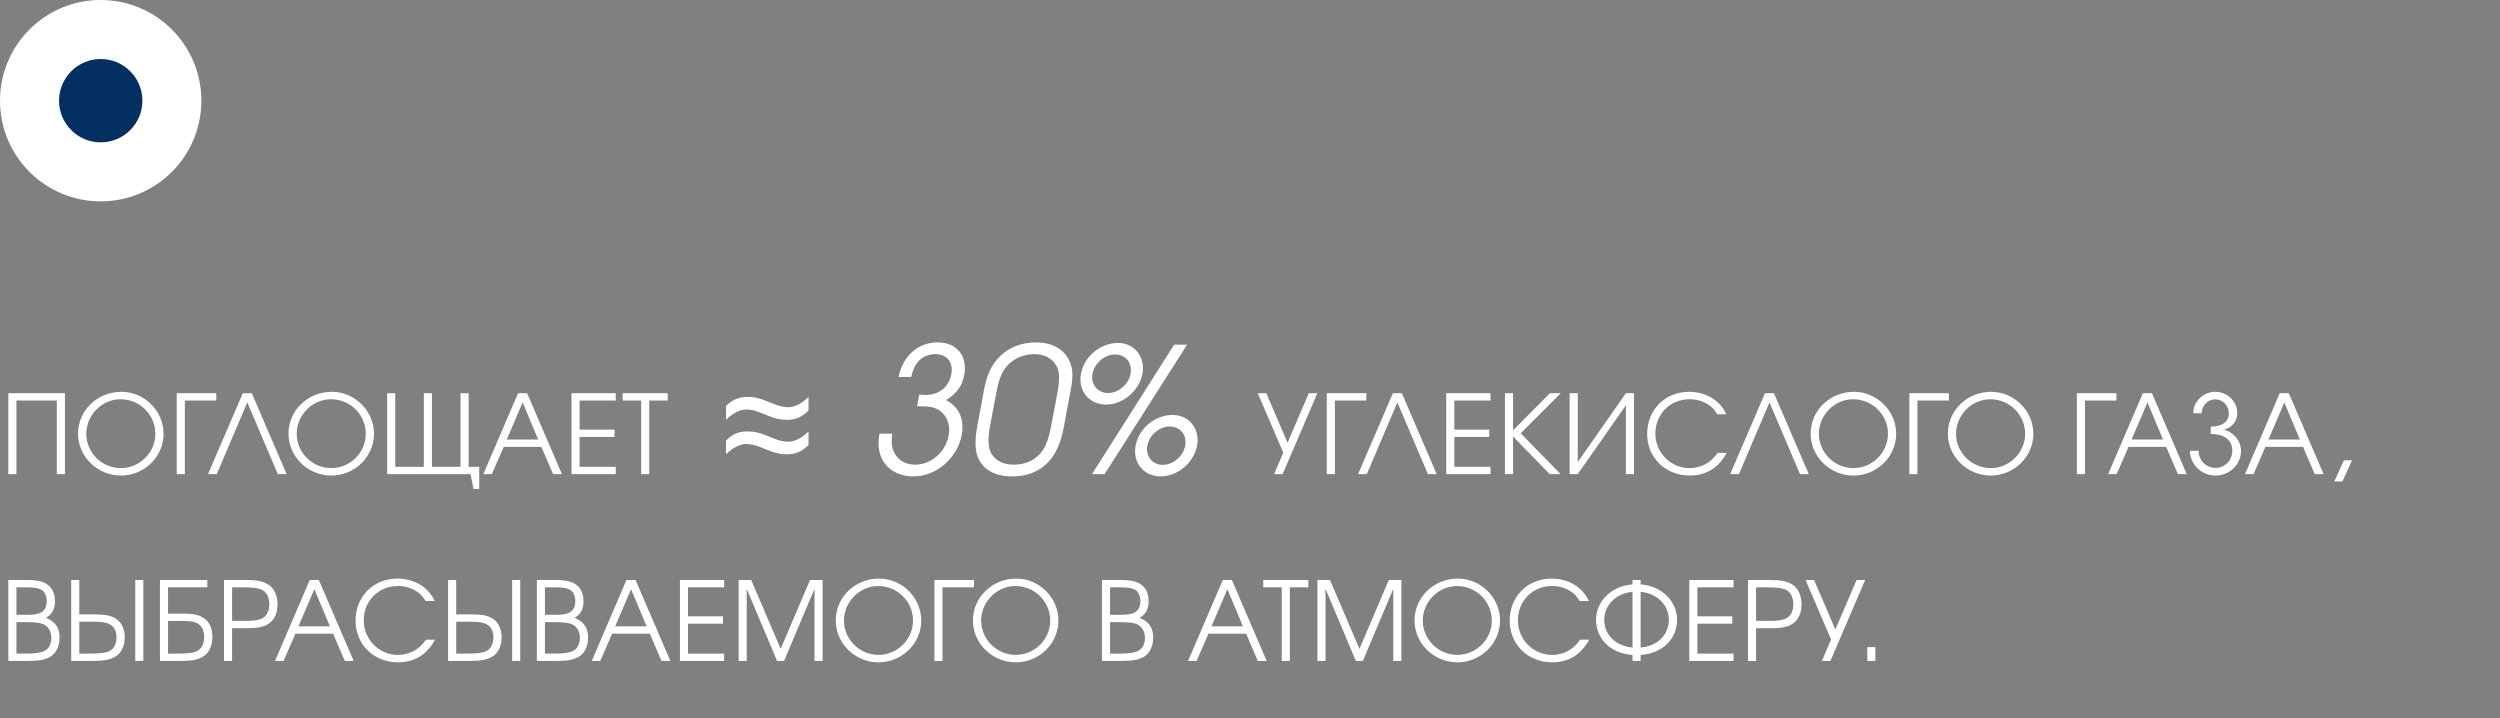 <?xml version="1.0" encoding="UTF-8"?> <svg xmlns="http://www.w3.org/2000/svg" width="348" height="100" viewBox="0 0 348 100" fill="none"><rect x="0" y="0" width="348" height="100" fill="#808080" stroke="none"/><path d="M2.286 66H1.158V54.737H9.038V66H7.91V55.758H2.286V66ZM16.902 54.539C20.087 54.539 22.77 57.191 22.77 60.376C22.77 63.577 20.087 66.198 16.826 66.198C13.564 66.198 10.866 63.561 10.866 60.376C10.866 57.13 13.549 54.539 16.902 54.539ZM16.765 55.575C14.189 55.575 12.009 57.785 12.009 60.376C12.009 62.998 14.189 65.162 16.826 65.162C19.447 65.162 21.627 62.998 21.627 60.391C21.627 57.724 19.462 55.575 16.765 55.575ZM30.103 55.758H25.729V66H24.601V54.737H30.103V55.758ZM38.677 66L34.425 56.017L30.173 66H28.953L33.8 54.737H35.05L39.897 66H38.677ZM46.193 54.539C49.379 54.539 52.061 57.191 52.061 60.376C52.061 63.577 49.379 66.198 46.117 66.198C42.856 66.198 40.158 63.561 40.158 60.376C40.158 57.13 42.84 54.539 46.193 54.539ZM46.056 55.575C43.48 55.575 41.301 57.785 41.301 60.376C41.301 62.998 43.48 65.162 46.117 65.162C48.739 65.162 50.918 62.998 50.918 60.391C50.918 57.724 48.754 55.575 46.056 55.575ZM64.104 54.737H65.232V64.979H66.71V68.073H65.918L65.491 66H53.892V54.737H55.02V64.979H58.998V54.737H60.126V64.979H64.104V54.737ZM67.28 66L72.111 54.737H73.376L78.223 66H76.988L75.358 62.205H70.115L68.469 66H67.28ZM70.541 61.184H74.915L72.751 56.017L70.541 61.184ZM79.552 66V54.737H85.71V55.758H80.68V59.797H85.542V60.818H80.68V64.979H85.71V66H79.552ZM89.248 66V55.758H86.672V54.737H92.951V55.758H90.376V66H89.248ZM101.062 58.44V56.538C101.842 55.685 102.818 55.246 103.988 55.246C104.915 55.246 105.72 55.392 107.207 56.026C108.378 56.538 109.06 56.685 109.743 56.685C110.694 56.685 111.767 56.05 112.548 55.246V57.123C111.767 57.977 110.792 58.44 109.621 58.44C108.695 58.44 107.866 58.294 106.402 57.66C105.232 57.148 104.549 57.002 103.842 57.002C102.94 57.002 101.842 57.636 101.062 58.44ZM101.062 63.244V61.342C101.842 60.489 102.818 60.05 103.988 60.05C104.915 60.05 105.72 60.196 107.207 60.83C108.378 61.342 109.06 61.489 109.743 61.489C110.694 61.489 111.767 60.855 112.548 60.05V61.928C111.767 62.781 110.792 63.244 109.621 63.244C108.695 63.244 107.866 63.098 106.402 62.464C105.232 61.952 104.549 61.806 103.842 61.806C102.94 61.806 101.842 62.44 101.062 63.244ZM126.852 52.466H125.072C125.706 49.515 127.803 47.662 130.51 47.662C132.851 47.662 134.314 49.1 134.314 51.246C134.314 51.563 134.29 51.88 134.217 52.222C133.948 53.709 133.144 54.807 131.705 55.685C133.217 56.514 133.973 57.782 133.973 59.416C133.973 59.782 133.948 60.147 133.875 60.538C133.266 63.781 130.315 66.317 127.169 66.317C124.926 66.317 123.194 65.195 122.56 63.366C122.389 62.854 122.292 62.318 122.292 61.708C122.292 61.294 122.341 60.879 122.414 60.367H124.194C124.145 60.781 124.121 61.123 124.121 61.44C124.121 62.098 124.243 62.562 124.487 63.025C125.023 64.073 126.072 64.683 127.389 64.683C129.608 64.683 131.632 62.927 132.046 60.635C132.095 60.367 132.119 60.099 132.119 59.855C132.119 58.294 131.217 57.05 129.73 56.685C129.266 56.587 128.852 56.563 127.657 56.538L127.949 54.929C128.657 54.977 128.681 54.977 128.827 54.977C130.705 54.977 132.095 53.88 132.412 52.124C132.461 51.905 132.485 51.685 132.485 51.49C132.485 50.173 131.607 49.296 130.217 49.296C128.462 49.296 127.242 50.442 126.852 52.466ZM136.014 59.44L136.965 54.319C137.38 52.124 138.038 50.71 139.233 49.564C140.501 48.32 142.257 47.662 144.208 47.662C146.427 47.662 148.061 48.564 148.841 50.198C149.134 50.807 149.28 51.417 149.28 52.197C149.28 52.783 149.207 53.466 149.036 54.319L148.085 59.44C147.695 61.537 147.012 63.147 146.037 64.195C144.744 65.61 143.037 66.317 140.916 66.317C138.428 66.317 136.746 65.342 136.063 63.488C135.868 62.952 135.795 62.342 135.795 61.611C135.795 60.977 135.868 60.245 136.014 59.44ZM146.354 59.148L147.183 54.734C147.354 53.831 147.427 53.149 147.427 52.563C147.427 51.807 147.28 51.295 146.988 50.807C146.403 49.832 145.33 49.296 143.94 49.296C142.306 49.296 140.794 50.052 139.892 51.295C139.355 52.027 138.965 53.1 138.672 54.734L137.843 59.148C137.672 60.001 137.599 60.708 137.599 61.294C137.599 62.025 137.721 62.61 137.965 63.074C138.55 64.122 139.648 64.683 141.135 64.683C142.867 64.683 144.33 63.952 145.183 62.635C145.671 61.903 146.086 60.66 146.354 59.148ZM163.441 47.979H165.246L153.76 66H152.004L163.441 47.979ZM163.222 57.758C165.27 57.758 166.709 59.294 166.709 61.269C166.709 61.513 166.685 61.757 166.636 62.025C166.197 64.391 163.929 66.317 161.564 66.317C159.491 66.317 158.003 64.805 158.003 62.83C158.003 62.586 158.028 62.318 158.076 62.05C158.515 59.635 160.783 57.758 163.222 57.758ZM162.807 59.367C161.369 59.367 159.979 60.586 159.71 62.025C159.686 62.196 159.661 62.342 159.661 62.513C159.661 63.757 160.588 64.707 161.856 64.707C163.319 64.707 164.709 63.513 164.978 62.05C165.002 61.879 165.026 61.708 165.026 61.537C165.026 60.294 164.124 59.367 162.807 59.367ZM155.613 47.735C157.637 47.735 159.101 49.271 159.101 51.246C159.101 51.49 159.076 51.759 159.027 52.027C158.589 54.392 156.321 56.319 153.955 56.319C151.882 56.319 150.395 54.807 150.395 52.807C150.395 52.563 150.419 52.295 150.468 52.027C150.907 49.637 153.175 47.735 155.613 47.735ZM155.199 49.344C153.784 49.344 152.346 50.564 152.077 52.027C152.053 52.197 152.029 52.344 152.029 52.515C152.029 53.758 152.955 54.709 154.248 54.709C155.687 54.709 157.101 53.514 157.369 52.051C157.394 51.88 157.418 51.685 157.418 51.515C157.418 50.247 156.54 49.344 155.199 49.344ZM183.372 54.737L178.541 66H177.352L178.632 63.013L175.081 54.737H176.27L179.227 61.626L182.184 54.737H183.372ZM190.192 55.758H185.818V66H184.69V54.737H190.192V55.758ZM198.767 66L194.514 56.017L190.262 66H189.043L193.89 54.737H195.139L199.986 66H198.767ZM201.316 66V54.737H207.473V55.758H202.443V59.797H207.305V60.818H202.443V64.979H207.473V66H201.316ZM215.721 66L210.615 60.757V66H209.487V54.737H210.615V59.904L215.751 54.737H217.245L211.682 60.315L217.245 66H215.721ZM226.326 54.737H227.454V66H226.326V56.413L219.62 66H218.492V54.737H219.62V64.323L226.326 54.737ZM239.101 63.043H240.351C239.223 65.131 237.486 66.198 235.2 66.198C231.831 66.198 229.286 63.699 229.286 60.407C229.286 57.038 231.77 54.539 235.123 54.539C237.455 54.539 239.437 55.727 240.305 57.663H239.04C238.598 56.962 238.278 56.627 237.745 56.291C236.998 55.819 236.129 55.575 235.169 55.575C232.471 55.575 230.429 57.648 230.429 60.361C230.429 63.013 232.563 65.162 235.184 65.162C236.236 65.162 237.257 64.811 238.035 64.186C238.385 63.897 238.659 63.622 239.101 63.043ZM250.563 66L246.311 56.017L242.058 66H240.839L245.686 54.737H246.936L251.782 66H250.563ZM258.079 54.539C261.265 54.539 263.947 57.191 263.947 60.376C263.947 63.577 261.265 66.198 258.003 66.198C254.741 66.198 252.044 63.561 252.044 60.376C252.044 57.13 254.726 54.539 258.079 54.539ZM257.942 55.575C255.366 55.575 253.187 57.785 253.187 60.376C253.187 62.998 255.366 65.162 258.003 65.162C260.625 65.162 262.804 62.998 262.804 60.391C262.804 57.724 260.64 55.575 257.942 55.575ZM271.28 55.758H266.906V66H265.778V54.737H271.28V55.758ZM277.175 54.539C280.361 54.539 283.043 57.191 283.043 60.376C283.043 63.577 280.361 66.198 277.099 66.198C273.838 66.198 271.14 63.561 271.14 60.376C271.14 57.13 273.822 54.539 277.175 54.539ZM277.038 55.575C274.463 55.575 272.283 57.785 272.283 60.376C272.283 62.998 274.463 65.162 277.099 65.162C279.721 65.162 281.9 62.998 281.9 60.391C281.9 57.724 279.736 55.575 277.038 55.575ZM294.604 55.758H290.229V66H289.101V54.737H294.604V55.758ZM293.454 66L298.286 54.737H299.551L304.397 66H303.163L301.532 62.205H296.289L294.643 66H293.454ZM296.716 61.184H301.09L298.926 56.017L296.716 61.184ZM307.739 59.385C309.324 59.385 310.254 58.73 310.254 57.526C310.254 56.474 309.415 55.59 308.364 55.59C307.312 55.59 306.474 56.474 306.474 57.526H305.3C305.3 55.91 306.672 54.539 308.364 54.539C310.055 54.539 311.427 55.88 311.427 57.495C311.427 58.898 310.36 59.629 309.568 59.812C310.574 60.01 311.945 61.108 311.945 62.784C311.945 64.659 310.345 66.198 308.394 66.198C306.443 66.198 304.843 64.628 304.843 62.754H306.047C306.047 64.064 307.083 65.131 308.394 65.131C309.705 65.131 310.741 64.064 310.741 62.754C310.741 61.031 309.324 60.407 307.739 60.407V59.385ZM312.506 66L317.337 54.737H318.602L323.449 66H322.214L320.584 62.205H315.341L313.694 66H312.506ZM315.767 61.184H320.142L317.977 56.017L315.767 61.184ZM324.933 67.021L326.274 64.08H327.402L326.06 67.021H324.933ZM1.158 92V80.737H3.795C5.167 80.737 6.005 80.935 6.645 81.392C7.285 81.865 7.651 82.688 7.651 83.663C7.651 84.776 7.27 85.507 6.401 85.995C7.712 86.544 8.291 87.382 8.291 88.769C8.291 89.927 7.819 90.918 7.026 91.406C6.31 91.832 5.456 92 3.947 92H1.158ZM2.286 90.979H3.826C4.969 90.979 5.731 90.857 6.264 90.567C6.798 90.293 7.148 89.607 7.148 88.83C7.148 87.824 6.66 87.077 5.853 86.818C5.35 86.666 4.786 86.605 3.627 86.605H2.286V90.979ZM2.286 85.583H3.658C4.679 85.583 5.167 85.507 5.639 85.294C6.203 85.035 6.508 84.456 6.508 83.678C6.508 83.008 6.249 82.413 5.853 82.154C5.426 81.865 4.801 81.758 3.643 81.758H2.286V85.583ZM18.826 92V80.737H19.954V92H18.826ZM9.91 80.737H11.038V85.522H13.202C14.726 85.522 15.549 85.705 16.235 86.193C16.967 86.711 17.363 87.626 17.363 88.708C17.363 89.958 16.875 90.933 16.022 91.421C15.321 91.832 14.467 92 13.019 92H9.91V80.737ZM11.038 86.544V90.979H12.638C13.751 90.979 14.452 90.903 14.955 90.75C15.763 90.506 16.22 89.76 16.22 88.723C16.22 87.885 15.885 87.214 15.29 86.909C14.818 86.65 14.162 86.544 13.126 86.544H11.038ZM23.392 86.437V90.979H24.946C26.028 90.979 26.699 90.903 27.187 90.735C27.964 90.476 28.421 89.729 28.421 88.662C28.421 87.809 28.101 87.108 27.522 86.803C27.065 86.528 26.425 86.437 25.419 86.437H23.392ZM23.392 81.758V85.416H25.51C27.004 85.416 27.796 85.614 28.467 86.102C29.183 86.62 29.564 87.534 29.564 88.647C29.564 89.912 29.092 90.903 28.254 91.406C27.568 91.832 26.745 92 25.327 92H22.264V80.737H28.863V81.758H23.392ZM31.179 92V80.737H34.289C35.736 80.737 36.59 80.904 37.291 81.331C38.145 81.834 38.632 82.855 38.632 84.151C38.632 85.279 38.236 86.208 37.505 86.742C36.819 87.245 35.996 87.443 34.471 87.443H32.307V92H31.179ZM32.307 86.422H34.395C35.432 86.422 36.087 86.315 36.559 86.041C37.154 85.721 37.489 85.019 37.489 84.135C37.489 83.038 37.032 82.261 36.224 82.002C35.721 81.834 35.02 81.758 33.908 81.758H32.307V86.422ZM38.286 92L43.117 80.737H44.382L49.229 92H47.994L46.364 88.205H41.12L39.474 92H38.286ZM41.547 87.184H45.922L43.757 82.017L41.547 87.184ZM59.306 89.043H60.555C59.428 91.131 57.69 92.198 55.404 92.198C52.035 92.198 49.49 89.699 49.49 86.406C49.49 83.038 51.974 80.539 55.328 80.539C57.66 80.539 59.641 81.727 60.51 83.663H59.245C58.803 82.962 58.483 82.627 57.949 82.291C57.202 81.819 56.334 81.575 55.373 81.575C52.676 81.575 50.633 83.648 50.633 86.361C50.633 89.013 52.767 91.162 55.389 91.162C56.44 91.162 57.461 90.811 58.239 90.186C58.589 89.897 58.864 89.622 59.306 89.043ZM71.292 92V80.737H72.42V92H71.292ZM62.376 80.737H63.504V85.522H65.668C67.192 85.522 68.016 85.705 68.701 86.193C69.433 86.711 69.829 87.626 69.829 88.708C69.829 89.958 69.341 90.933 68.488 91.421C67.787 91.832 66.933 92 65.486 92H62.376V80.737ZM63.504 86.544V90.979H65.105C66.217 90.979 66.918 90.903 67.421 90.75C68.229 90.506 68.686 89.76 68.686 88.723C68.686 87.885 68.351 87.214 67.756 86.909C67.284 86.65 66.629 86.544 65.592 86.544H63.504ZM74.73 92V80.737H77.367C78.738 80.737 79.577 80.935 80.217 81.392C80.857 81.865 81.223 82.688 81.223 83.663C81.223 84.776 80.842 85.507 79.973 85.995C81.284 86.544 81.863 87.382 81.863 88.769C81.863 89.927 81.39 90.918 80.598 91.406C79.882 91.832 79.028 92 77.519 92H74.73ZM75.858 90.979H77.397C78.54 90.979 79.302 90.857 79.836 90.567C80.369 90.293 80.72 89.607 80.72 88.83C80.72 87.824 80.232 87.077 79.424 86.818C78.921 86.666 78.357 86.605 77.199 86.605H75.858V90.979ZM75.858 85.583H77.23C78.251 85.583 78.738 85.507 79.211 85.294C79.775 85.035 80.08 84.456 80.08 83.678C80.08 83.008 79.821 82.413 79.424 82.154C78.998 81.865 78.373 81.758 77.214 81.758H75.858V85.583ZM82.372 92L87.204 80.737H88.469L93.315 92H92.081L90.45 88.205H85.207L83.561 92H82.372ZM85.634 87.184H90.008L87.844 82.017L85.634 87.184ZM94.645 92V80.737H100.802V81.758H95.773V85.797H100.635V86.818H95.773V90.979H100.802V92H94.645ZM102.816 92V80.737H104.569L108.669 90.323L112.753 80.737H114.506V92H113.378V81.971L109.141 92H108.166L103.944 81.971V92H102.816ZM122.37 80.539C125.555 80.539 128.238 83.191 128.238 86.376C128.238 89.577 125.555 92.198 122.294 92.198C119.032 92.198 116.334 89.561 116.334 86.376C116.334 83.13 119.017 80.539 122.37 80.539ZM122.233 81.575C119.657 81.575 117.477 83.785 117.477 86.376C117.477 88.998 119.657 91.162 122.294 91.162C124.915 91.162 127.095 88.998 127.095 86.391C127.095 83.724 124.93 81.575 122.233 81.575ZM135.571 81.758H131.197V92H130.069V80.737H135.571V81.758ZM141.466 80.539C144.651 80.539 147.334 83.191 147.334 86.376C147.334 89.577 144.651 92.198 141.39 92.198C138.128 92.198 135.43 89.561 135.43 86.376C135.43 83.13 138.113 80.539 141.466 80.539ZM141.329 81.575C138.753 81.575 136.574 83.785 136.574 86.376C136.574 88.998 138.753 91.162 141.39 91.162C144.011 91.162 146.191 88.998 146.191 86.391C146.191 83.724 144.027 81.575 141.329 81.575ZM153.392 92V80.737H156.029C157.4 80.737 158.239 80.935 158.879 81.392C159.519 81.865 159.885 82.688 159.885 83.663C159.885 84.776 159.504 85.507 158.635 85.995C159.946 86.544 160.525 87.382 160.525 88.769C160.525 89.927 160.052 90.918 159.26 91.406C158.544 91.832 157.69 92 156.181 92H153.392ZM154.52 90.979H156.059C157.202 90.979 157.964 90.857 158.498 90.567C159.031 90.293 159.382 89.607 159.382 88.83C159.382 87.824 158.894 87.077 158.086 86.818C157.583 86.666 157.019 86.605 155.861 86.605H154.52V90.979ZM154.52 85.583H155.892C156.913 85.583 157.4 85.507 157.873 85.294C158.437 85.035 158.742 84.456 158.742 83.678C158.742 83.008 158.483 82.413 158.086 82.154C157.66 81.865 157.035 81.758 155.876 81.758H154.52V85.583ZM165.38 92L170.212 80.737H171.477L176.323 92H175.089L173.458 88.205H168.215L166.569 92H165.38ZM168.642 87.184H173.016L170.852 82.017L168.642 87.184ZM178.418 92V81.758H175.842V80.737H182.122V81.758H179.546V92H178.418ZM183.383 92V80.737H185.136L189.236 90.323L193.321 80.737H195.073V92H193.945V81.971L189.708 92H188.733L184.511 81.971V92H183.383ZM202.937 80.539C206.122 80.539 208.805 83.191 208.805 86.376C208.805 89.577 206.122 92.198 202.861 92.198C199.599 92.198 196.901 89.561 196.901 86.376C196.901 83.13 199.584 80.539 202.937 80.539ZM202.8 81.575C200.224 81.575 198.045 83.785 198.045 86.376C198.045 88.998 200.224 91.162 202.861 91.162C205.482 91.162 207.662 88.998 207.662 86.391C207.662 83.724 205.497 81.575 202.8 81.575ZM219.964 89.043H221.213C220.085 91.131 218.348 92.198 216.062 92.198C212.693 92.198 210.148 89.699 210.148 86.406C210.148 83.038 212.633 80.539 215.986 80.539C218.317 80.539 220.299 81.727 221.168 83.663H219.903C219.461 82.962 219.141 82.627 218.607 82.291C217.86 81.819 216.992 81.575 216.031 81.575C213.334 81.575 211.291 83.648 211.291 86.361C211.291 89.013 213.425 91.162 216.047 91.162C217.098 91.162 218.119 90.811 218.897 90.186C219.247 89.897 219.522 89.622 219.964 89.043ZM228.375 81.346C231.438 81.59 233.45 83.785 233.45 86.269C233.45 88.891 231.484 90.948 228.375 91.177V92H227.247V91.177C224.138 90.948 222.172 88.891 222.172 86.269C222.172 83.785 224.183 81.59 227.247 81.346V80.737H228.375V81.346ZM228.375 90.141C230.829 89.912 232.307 88.296 232.307 86.269C232.307 84.334 230.798 82.611 228.375 82.383V90.141ZM227.247 82.383C224.824 82.611 223.315 84.334 223.315 86.269C223.315 88.296 224.793 89.912 227.247 90.141V82.383ZM235.15 92V80.737H241.307V81.758H236.278V85.797H241.14V86.818H236.278V90.979H241.307V92H235.15ZM243.321 92V80.737H246.43C247.878 80.737 248.732 80.904 249.433 81.331C250.286 81.834 250.774 82.855 250.774 84.151C250.774 85.279 250.378 86.208 249.646 86.742C248.96 87.245 248.137 87.443 246.613 87.443H244.449V92H243.321ZM244.449 86.422H246.537C247.574 86.422 248.229 86.315 248.701 86.041C249.296 85.721 249.631 85.019 249.631 84.135C249.631 83.038 249.174 82.261 248.366 82.002C247.863 81.834 247.162 81.758 246.049 81.758H244.449V86.422ZM259.626 80.737L254.795 92H253.606L254.886 89.013L251.335 80.737H252.524L255.481 87.626L258.437 80.737H259.626ZM259.926 92V90.08H261.054V92H259.926Z" fill="white"></path><circle cx="14.015" cy="14.015" r="14.015" fill="white"></circle><circle cx="14.02" cy="14.016" r="5.801" fill="#043061"></circle></svg> 